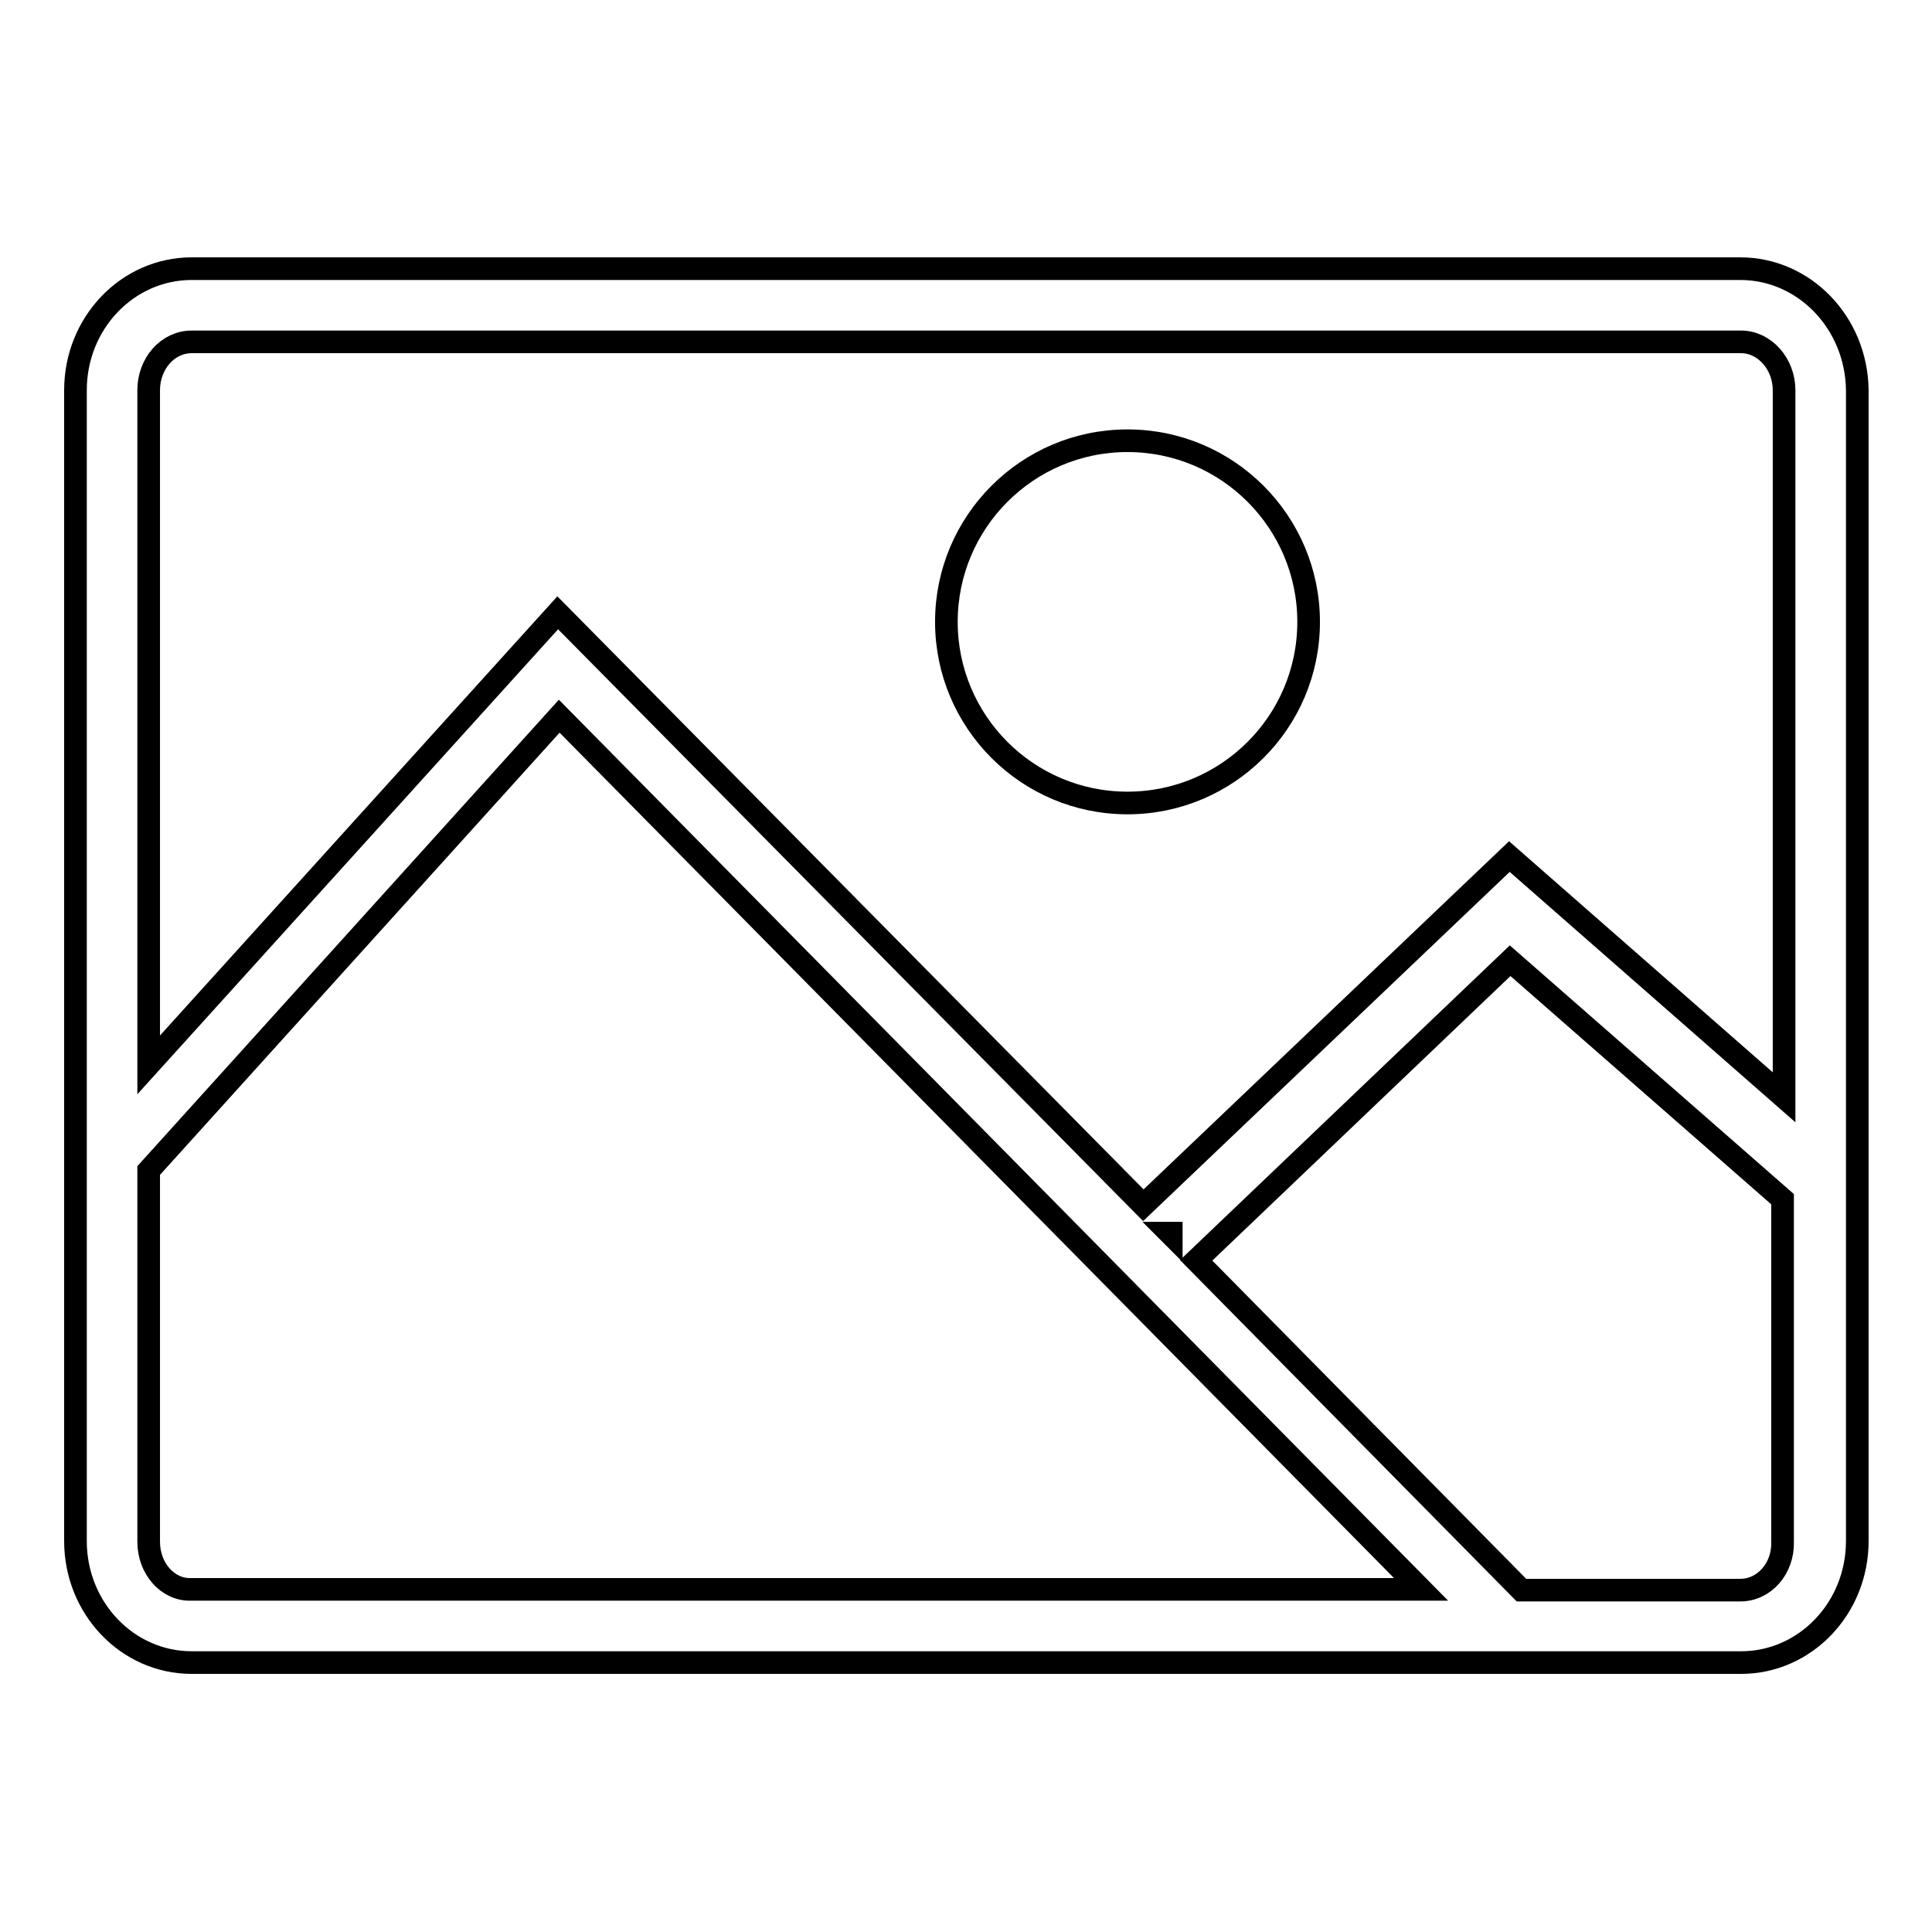 <?xml version="1.0" encoding="utf-8"?>
<!-- Svg Vector Icons : http://www.onlinewebfonts.com/icon -->
<!DOCTYPE svg PUBLIC "-//W3C//DTD SVG 1.1//EN" "http://www.w3.org/Graphics/SVG/1.1/DTD/svg11.dtd">
<svg version="1.1" xmlns="http://www.w3.org/2000/svg" xmlns:xlink="http://www.w3.org/1999/xlink" x="0px" y="0px" viewBox="0 0 256 256" enable-background="new 0 0 256 256" xml:space="preserve">
<g><g><path stroke-width="3" fill-opacity="0" stroke="#000000"  d="M230.6,35.6H25.4c-8.5,0-15.4,7.2-15.4,16.1v152.5c0,8.9,6.9,16.1,15.4,16.1h205.3c8.5,0,15.4-7.2,15.4-16.1V51.7C246,42.8,239.1,35.6,230.6,35.6z M25.4,45.3h205.3c3.1,0,5.7,2.9,5.7,6.4v93.7l-36.4-31.9l-48.5,46.2L73.9,81.2l-54.2,59.9V51.7C19.7,48.2,22.2,45.3,25.4,45.3z M155.2,163.6l-0.2-0.2h0.2V163.6z M19.7,204.3v-49.2l54.4-60.2l114.2,115.7h-163C22.2,210.7,19.7,207.8,19.7,204.3z M230.6,210.7h-29L158.5,167l41.6-39.7l36.1,31.6v45.4C236.3,207.8,233.8,210.7,230.6,210.7z"/><path stroke-width="3" fill-opacity="0" stroke="#000000"  d="M125.4,82.4c0,13.2,10.7,24,24,24c13.2,0,24-10.7,24-24c0-13.2-10.7-24-24-24C136.1,58.4,125.4,69.2,125.4,82.4L125.4,82.4z"/></g></g>
</svg>